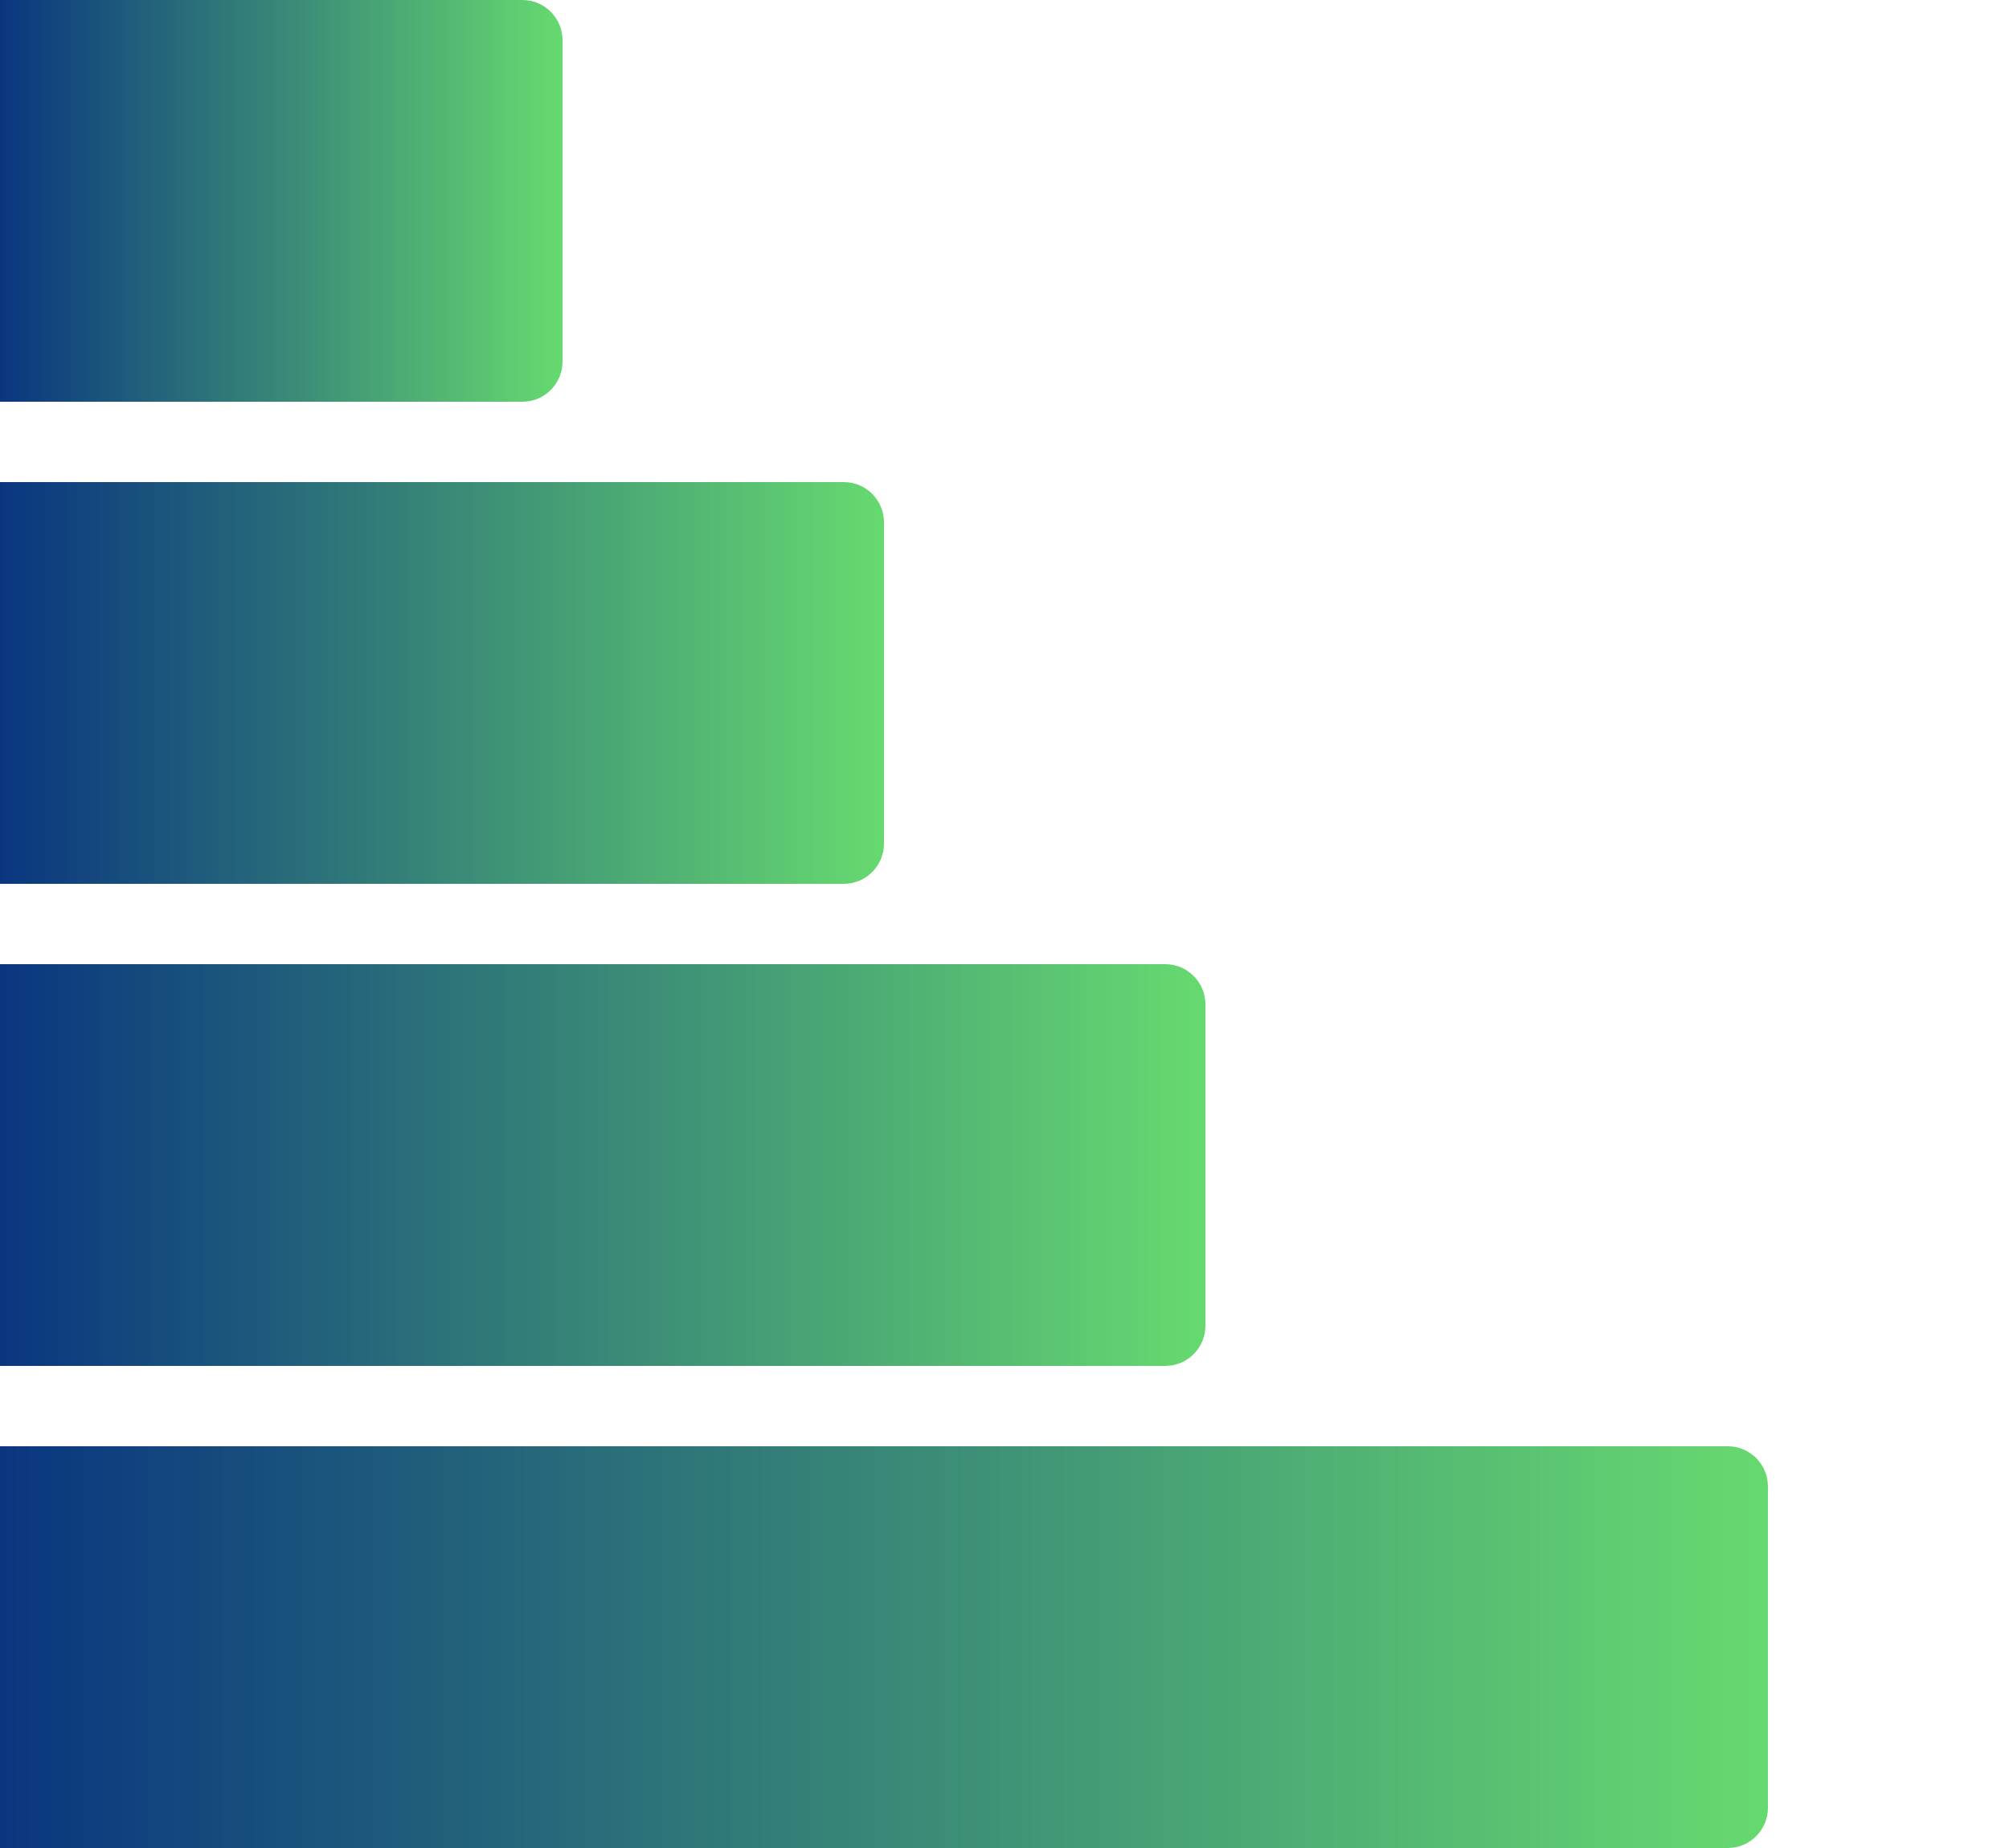<svg width="50" height="46" viewBox="0 0 50 46" fill="none" xmlns="http://www.w3.org/2000/svg">
<path d="M0 0H13C13.552 0 14 0.448 14 1V9C14 9.552 13.552 10 13 10H0V0Z" fill="url(#paint0_linear_1903_1127)"/>
<path d="M0 12H21C21.552 12 22 12.448 22 13V21C22 21.552 21.552 22 21 22H0V12Z" fill="url(#paint1_linear_1903_1127)"/>
<path d="M0 24H29C29.552 24 30 24.448 30 25V33C30 33.552 29.552 34 29 34H0V24Z" fill="url(#paint2_linear_1903_1127)"/>
<path d="M0 36H43C43.552 36 44 36.448 44 37V45C44 45.552 43.552 46 43 46H0V36Z" fill="url(#paint3_linear_1903_1127)"/>
<defs>
<linearGradient id="paint0_linear_1903_1127" x1="0" y1="5" x2="14" y2="5" gradientUnits="userSpaceOnUse">
<stop stop-color="#0A367F"/>
<stop offset="0.99" stop-color="#66D870"/>
</linearGradient>
<linearGradient id="paint1_linear_1903_1127" x1="0" y1="17" x2="22" y2="17" gradientUnits="userSpaceOnUse">
<stop stop-color="#0A367F"/>
<stop offset="0.99" stop-color="#66D870"/>
</linearGradient>
<linearGradient id="paint2_linear_1903_1127" x1="0" y1="29" x2="30" y2="29" gradientUnits="userSpaceOnUse">
<stop stop-color="#0A367F"/>
<stop offset="0.99" stop-color="#66D870"/>
</linearGradient>
<linearGradient id="paint3_linear_1903_1127" x1="0" y1="41" x2="44" y2="41" gradientUnits="userSpaceOnUse">
<stop stop-color="#0A367F"/>
<stop offset="0.99" stop-color="#66D870"/>
</linearGradient>
</defs>
</svg>

